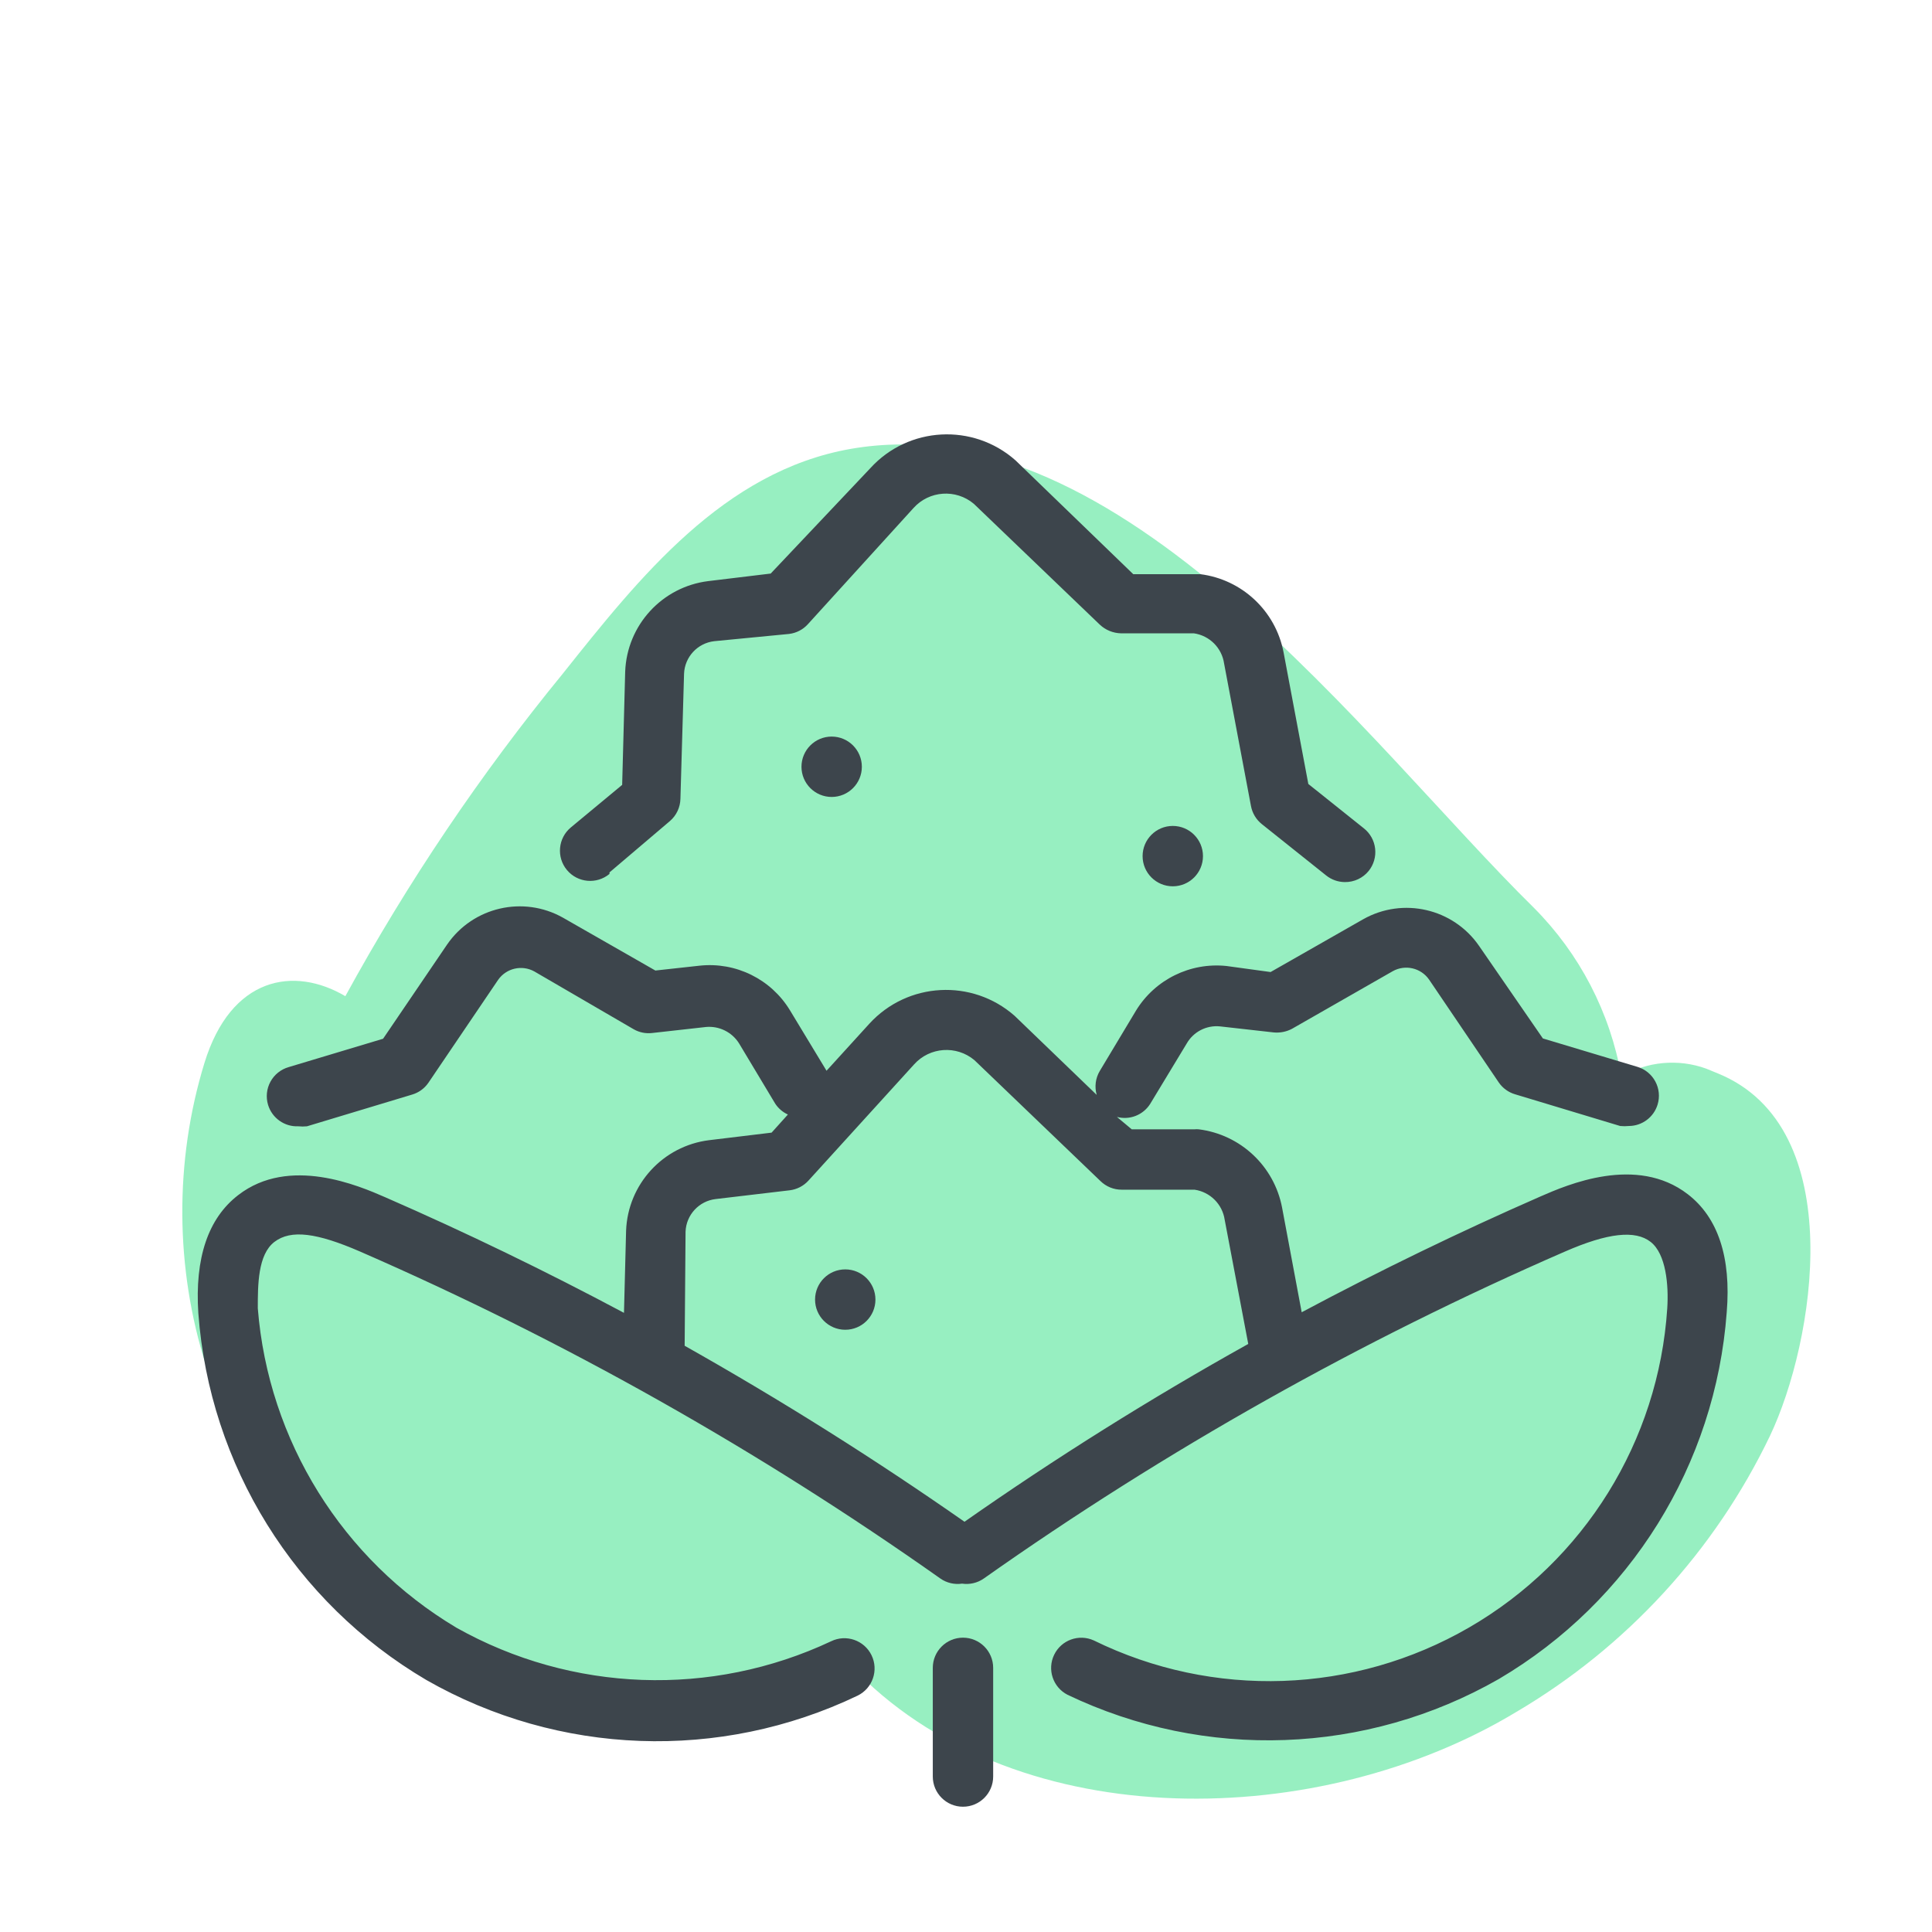 <svg xmlns="http://www.w3.org/2000/svg" width="64" height="64" viewBox="0 0 64 64" style="background:#fff">
  <g id="Romanesco" fill="none" fill-rule="evenodd" stroke="none" stroke-width="1">
    <rect width="64" height="64" fill="#FFF"/>
    <g transform="translate(2 6)">
      <rect id="Rectangle" width="60" height="60" x="0" y="0"/>
      <path id="Path" fill="#31E085" fill-rule="nonzero" d="M54.91,29.56 L54.52,29.4 C53.591,29.064 52.561,29.16 51.71,29.66 C51.339,27.543 50.327,25.592 48.81,24.07 C43.28,18.63 35.11,7.31 26.18,8.87 C21.97,9.61 19.18,13.13 16.64,16.32 C13.915,19.649 11.504,23.225 9.44,27 C7.75,26 5.65,26.34 4.77,29.22 C2.77,35.75 4.91,43.38 10.77,47.22 C15.461,50.108 21.14,50.916 26.45,49.45 C31.83,54.82 41.71,54.65 48.23,50.71 C51.875,48.564 54.799,45.383 56.63,41.57 C58.11,38.46 59.29,31.35 54.91,29.56 Z" opacity=".5"/>
      <path id="Shape" fill="#3D454C" fill-rule="nonzero" d="M53.91,33.56 C52.21,32.25 49.91,33.25 49.04,33.63 C46.373,34.797 43.733,36.077 41.12,37.47 L40.47,34 C40.208,32.63 39.094,31.584 37.71,31.41 C37.663,31.405 37.617,31.405 37.57,31.41 L35.49,31.41 L35,31 C35.421,31.112 35.866,30.938 36.1,30.57 L37.31,28.57 C37.532,28.18 37.963,27.957 38.41,28 L40.19,28.2 C40.401,28.221 40.613,28.179 40.8,28.08 L44.14,26.17 C44.553,25.942 45.071,26.063 45.34,26.45 L47.65,29.86 C47.78,30.048 47.971,30.186 48.19,30.25 L51.67,31.3 C51.766,31.31 51.864,31.31 51.96,31.3 C52.398,31.297 52.783,31.009 52.91,30.59 C52.988,30.335 52.961,30.06 52.835,29.826 C52.709,29.591 52.495,29.416 52.24,29.34 L49.11,28.4 L47,25.34 C46.144,24.094 44.477,23.708 43.16,24.45 L40.09,26.2 L38.63,26 C37.428,25.873 36.26,26.449 35.63,27.48 L34.43,29.48 C34.289,29.718 34.253,30.004 34.33,30.27 L31.61,27.65 C30.203,26.412 28.065,26.528 26.8,27.91 L25.38,29.47 L24.17,27.47 C23.543,26.435 22.373,25.858 21.17,25.99 L19.71,26.15 L16.65,24.4 C15.333,23.658 13.666,24.044 12.81,25.29 L10.69,28.41 L7.56,29.35 C7.303,29.424 7.087,29.598 6.959,29.833 C6.831,30.068 6.803,30.344 6.88,30.6 C7.012,31.037 7.424,31.33 7.88,31.31 C7.976,31.32 8.074,31.32 8.17,31.31 L11.65,30.26 C11.869,30.196 12.06,30.058 12.19,29.87 L14.5,26.46 C14.769,26.073 15.287,25.952 15.7,26.18 L19,28.1 C19.183,28.202 19.392,28.244 19.6,28.22 L21.39,28.02 C21.826,27.982 22.246,28.19 22.48,28.56 L23.68,30.56 C23.783,30.717 23.929,30.842 24.1,30.92 L23.56,31.52 L21.49,31.77 C19.962,31.96 18.797,33.231 18.74,34.77 L18.67,37.49 C16.083,36.11 13.447,34.833 10.76,33.66 C9.89,33.28 7.58,32.28 5.89,33.59 C4.89,34.36 4.45,35.68 4.57,37.5 C4.942,42.543 7.763,47.083 12.12,49.65 C16.509,52.16 21.85,52.354 26.41,50.17 C26.907,49.927 27.113,49.327 26.87,48.83 C26.627,48.333 26.027,48.127 25.53,48.37 C21.564,50.234 16.941,50.067 13.12,47.92 C9.342,45.668 6.889,41.725 6.54,37.34 C6.54,36.57 6.54,35.56 7.09,35.14 C7.64,34.72 8.5,34.84 9.93,35.46 C16.688,38.407 23.128,42.036 29.15,46.29 C29.359,46.437 29.617,46.497 29.87,46.46 L29.87,46.46 C30.123,46.497 30.381,46.437 30.59,46.29 C36.621,42.034 43.071,38.405 49.84,35.46 C51.26,34.84 52.17,34.74 52.68,35.14 C53.19,35.54 53.28,36.57 53.23,37.34 C52.943,41.738 50.481,45.704 46.667,47.912 C42.852,50.121 38.187,50.281 34.23,48.34 C33.736,48.118 33.155,48.329 32.92,48.817 C32.684,49.304 32.879,49.891 33.36,50.14 C37.92,52.324 43.261,52.13 47.65,49.62 C52.007,47.053 54.828,42.513 55.2,37.47 C55.35,35.65 54.91,34.33 53.91,33.56 Z M20.71,34.8 C20.731,34.243 21.156,33.784 21.71,33.72 L24.16,33.43 C24.398,33.401 24.618,33.288 24.78,33.11 L28.28,29.26 C28.799,28.681 29.685,28.619 30.28,29.12 L34.45,33.12 C34.639,33.307 34.894,33.412 35.16,33.41 L37.57,33.41 C38.088,33.485 38.495,33.892 38.57,34.41 L39.35,38.52 C36.119,40.322 32.981,42.288 29.95,44.41 C26.963,42.323 23.873,40.38 20.68,38.58 L20.71,34.8 Z"/>
      <path id="Path" fill="#3D454C" fill-rule="nonzero" d="M18.19,22.9 L20.19,21.2 C20.407,21.015 20.534,20.745 20.54,20.46 L20.66,16.32 C20.681,15.763 21.106,15.304 21.66,15.24 L24.14,15 C24.378,14.971 24.598,14.858 24.76,14.68 L28.26,10.83 C28.779,10.251 29.665,10.189 30.26,10.69 L34.43,14.69 C34.622,14.872 34.875,14.975 35.14,14.98 L37.55,14.98 C38.068,15.055 38.475,15.462 38.55,15.98 L39.44,20.7 C39.484,20.937 39.612,21.15 39.8,21.3 L41.93,23 C42.106,23.141 42.324,23.219 42.55,23.22 C42.856,23.224 43.147,23.088 43.34,22.85 C43.507,22.642 43.583,22.376 43.553,22.112 C43.523,21.847 43.389,21.605 43.18,21.44 L41.34,19.97 L40.52,15.61 C40.258,14.24 39.144,13.194 37.76,13.02 L37.62,13.02 L35.54,13.02 L31.64,9.25 C30.235,8.007 28.093,8.123 26.83,9.51 L23.53,13 L21.46,13.25 C19.932,13.44 18.767,14.711 18.71,16.25 L18.61,20 L16.91,21.41 C16.485,21.763 16.427,22.395 16.78,22.82 C17.133,23.245 17.765,23.303 18.19,22.95 L18.19,22.9 Z"/>
      <path id="Path" fill="#3D454C" fill-rule="nonzero" d="M25.55 20.4C26.102 20.4 26.55 19.952 26.55 19.4 26.55 18.848 26.102 18.4 25.55 18.4 24.998 18.4 24.55 18.848 24.55 19.4 24.55 19.952 24.998 20.4 25.55 20.4zM36.85 23.36C37.402 23.36 37.85 22.912 37.85 22.36 37.85 21.808 37.402 21.36 36.85 21.36 36.298 21.36 35.85 21.808 35.85 22.36 35.85 22.912 36.298 23.36 36.85 23.36zM26 36.05C25.448 36.05 25 36.498 25 37.05 25 37.602 25.448 38.05 26 38.05 26.552 38.05 27 37.602 27 37.05 27 36.498 26.552 36.05 26 36.05zM28.9 49.25L28.9 52.85C28.9 53.402 29.348 53.85 29.9 53.85 30.452 53.85 30.9 53.402 30.9 52.85L30.9 49.25C30.9 48.698 30.452 48.25 29.9 48.25 29.348 48.25 28.9 48.698 28.9 49.25z"/>
    </g>
  </g>
</svg>
